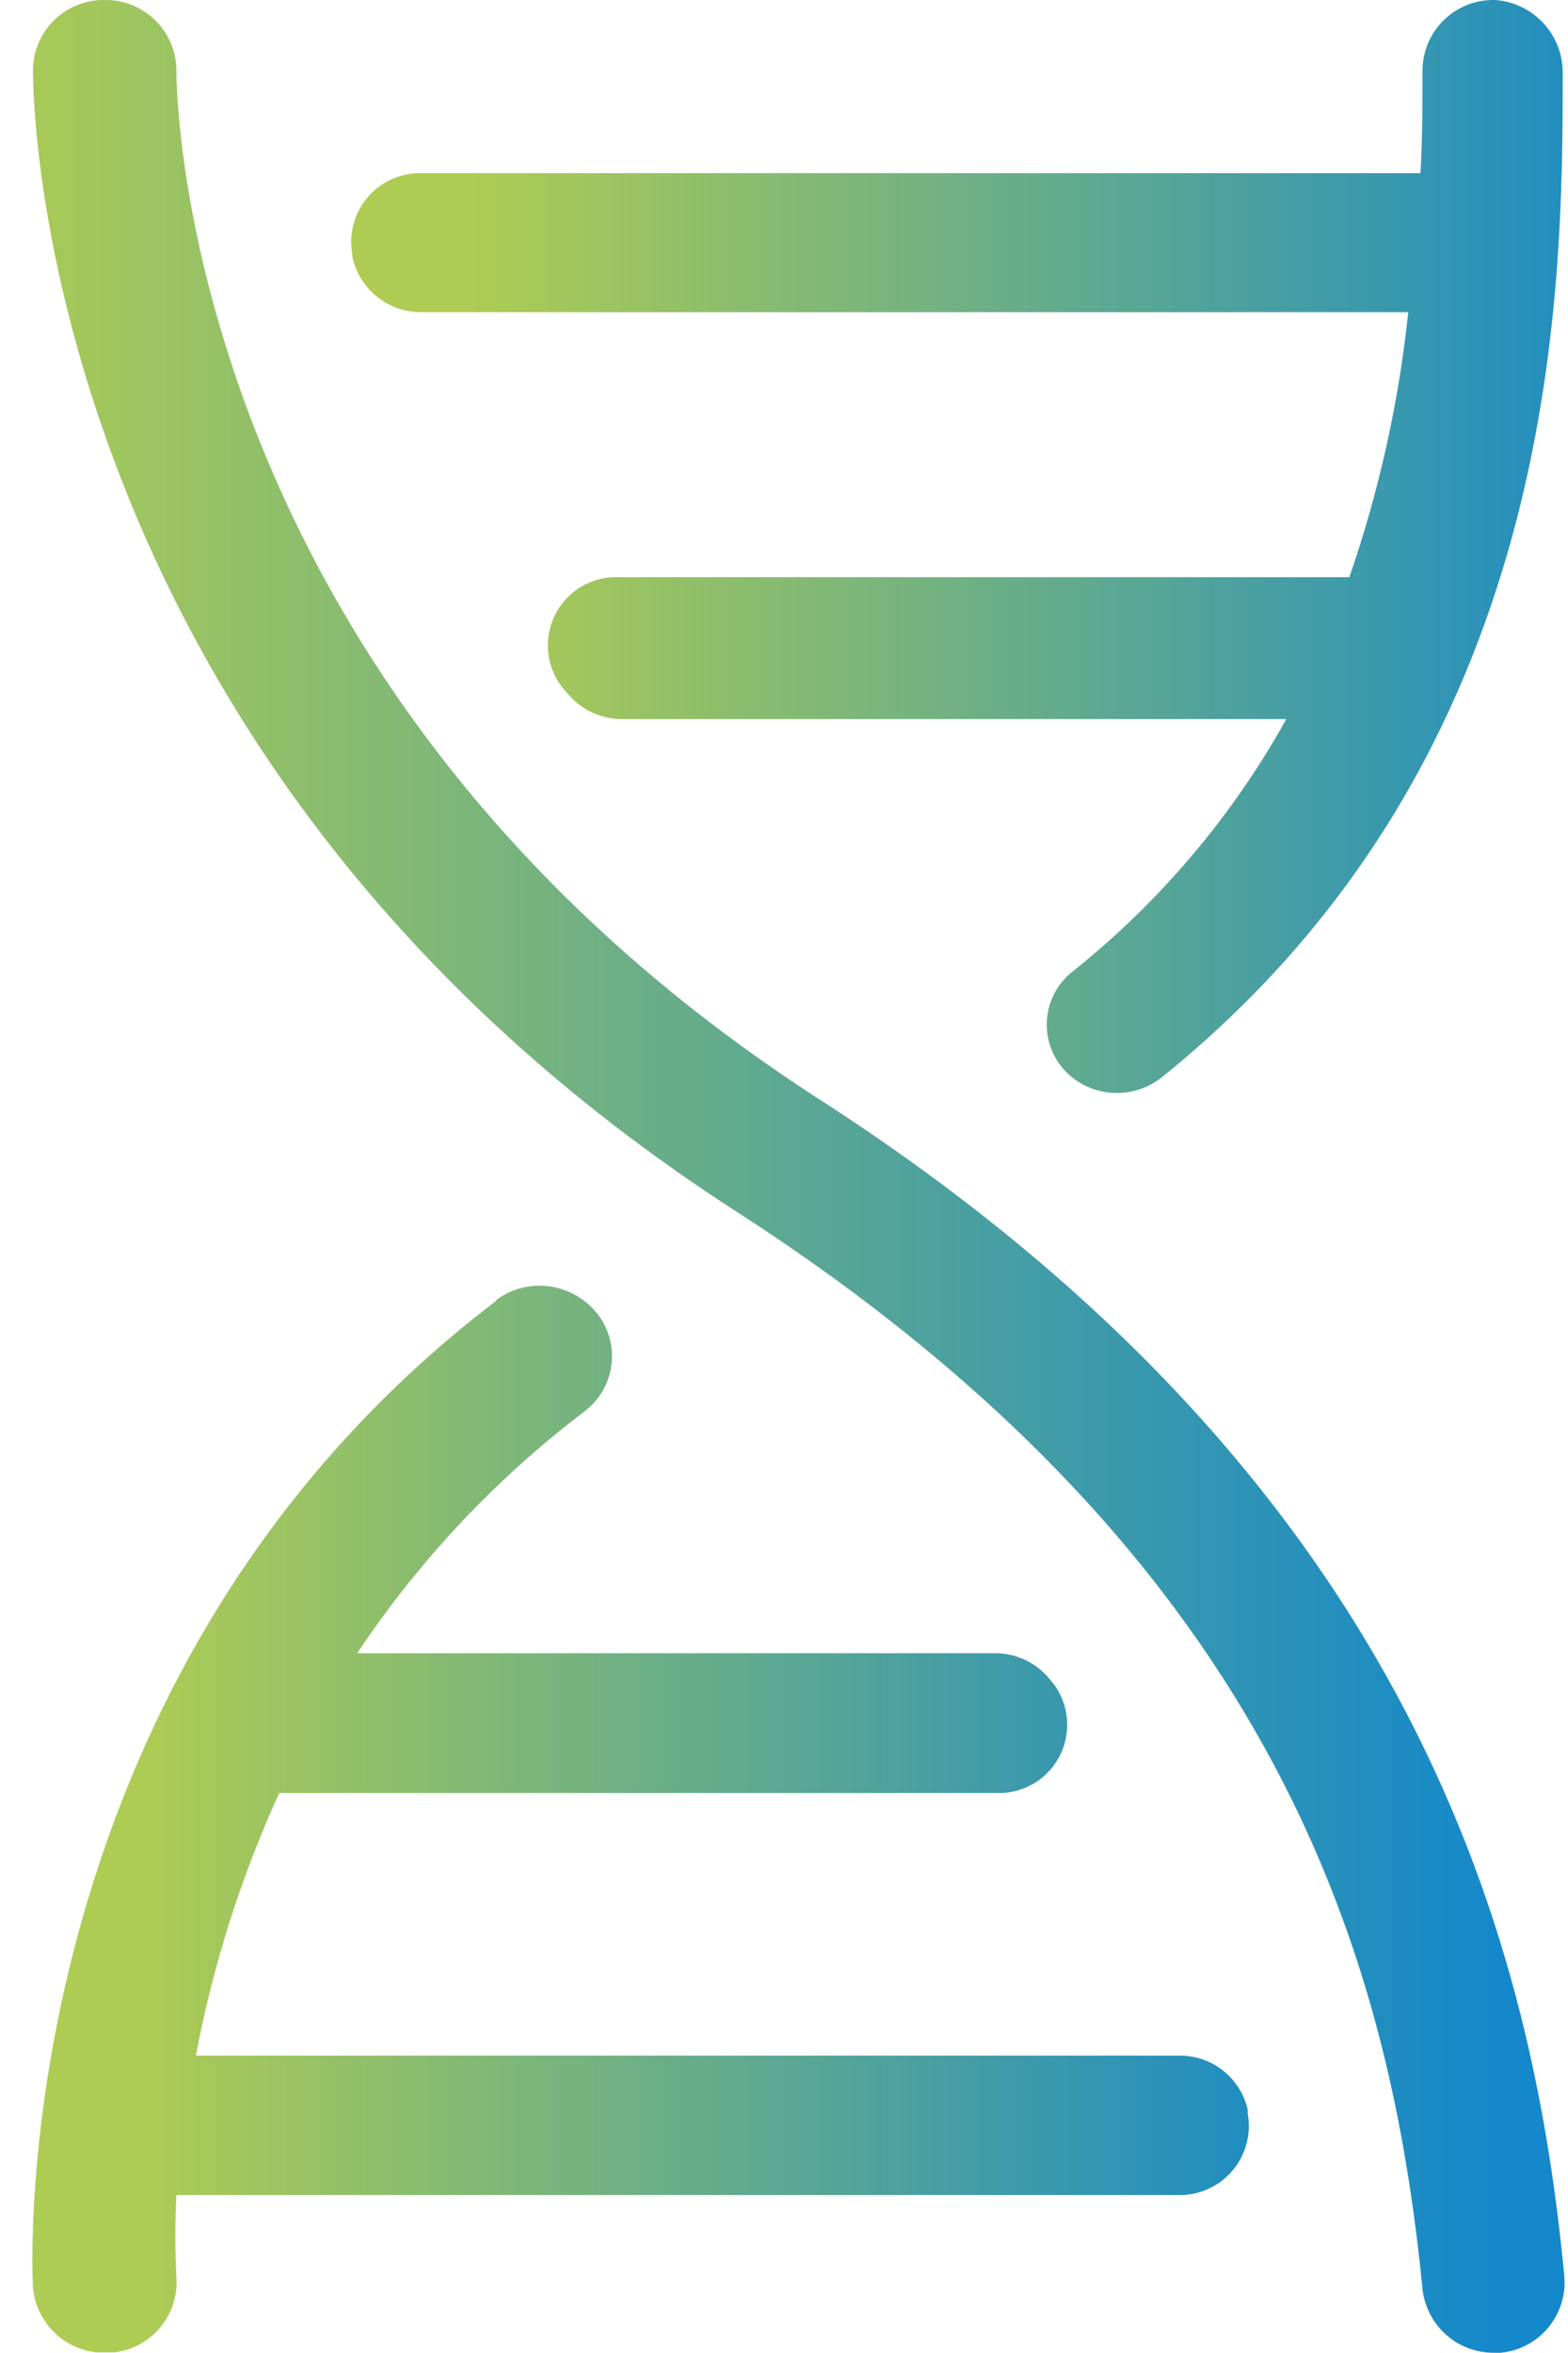 <svg xmlns="http://www.w3.org/2000/svg" xmlns:xlink="http://www.w3.org/1999/xlink" viewBox="0 0 38.58 57.88"><defs><style>.a{fill:none;}.b{clip-path:url(#a);}.c{fill:url(#b);}.d{clip-path:url(#c);}.e{fill:url(#d);}.f{clip-path:url(#e);}.g{fill:url(#f);}</style><clipPath id="a"><path class="a" d="M35,1.72c0,.84,0,1.69-.05,2.54H10.36a1.69,1.69,0,0,0-1.69,2s0,0,0,.07a1.73,1.73,0,0,0,1.7,1.35H34.65a29.39,29.39,0,0,1-1.45,6.52H15.26A1.68,1.68,0,0,0,13.91,17l.07.08a1.75,1.75,0,0,0,1.34.61H31.65a21,21,0,0,1-5.26,6.21,1.66,1.66,0,0,0,.05,2.65l0,0a1.77,1.77,0,0,0,2.16-.06c9.8-7.9,9.85-19.25,9.85-24.71A1.79,1.79,0,0,0,36.79,0h-.06A1.74,1.74,0,0,0,35,1.72"/></clipPath><linearGradient id="b" x1="-577.57" y1="447.85" x2="-576.57" y2="447.85" gradientTransform="matrix(29.86, 0, 0, -29.86, 17257.67, 13388.47)" gradientUnits="userSpaceOnUse"><stop offset="0" stop-color="#aecc53"/><stop offset="1" stop-color="#1488ca"/></linearGradient><clipPath id="c"><path class="a" d="M12.21,32C0,41.3.8,56.09.81,56.26a1.76,1.76,0,0,0,1.76,1.62h.12A1.74,1.74,0,0,0,4.34,56a19.6,19.6,0,0,1,0-2H29a1.7,1.7,0,0,0,1.7-2s0-.07,0-.1A1.71,1.71,0,0,0,29,50.57H4.82a28.16,28.16,0,0,1,2.05-6.46H24.53a1.68,1.68,0,0,0,1.39-2.69l-.06-.07a1.73,1.73,0,0,0-1.39-.68H8.79a24.56,24.56,0,0,1,5.58-5.94,1.7,1.7,0,0,0-.1-2.8,1.77,1.77,0,0,0-1-.3,1.75,1.75,0,0,0-1.07.36"/></clipPath><linearGradient id="d" x1="-577.57" y1="447.85" x2="-576.57" y2="447.85" gradientTransform="matrix(29.9, 0, 0, -29.9, 17272.55, 13437.23)" xlink:href="#b"/><clipPath id="e"><path class="a" d="M.81,1.71c0,.69.09,17,17.33,28.11C31.65,38.53,34.23,48.55,35,56.31a1.76,1.76,0,0,0,1.76,1.57h.16A1.74,1.74,0,0,0,38.49,56c-.75-7.85-3.47-19.42-18.4-29C4.5,16.9,4.34,2.34,4.34,1.73A1.74,1.74,0,0,0,2.59,0h0A1.74,1.74,0,0,0,.81,1.71"/></clipPath><linearGradient id="f" x1="-576.96" y1="448.76" x2="-575.96" y2="448.76" gradientTransform="matrix(37.69, 0, 0, -37.69, 21744.86, 16941.27)" xlink:href="#b"/></defs><g class="b"><rect class="c" x="8.45" width="30.05" height="27.03"/></g><g class="d"><rect class="e" y="31.63" width="30.87" height="26.24"/></g><g class="f"><rect class="g" x="0.8" width="37.77" height="57.88"/></g></svg>